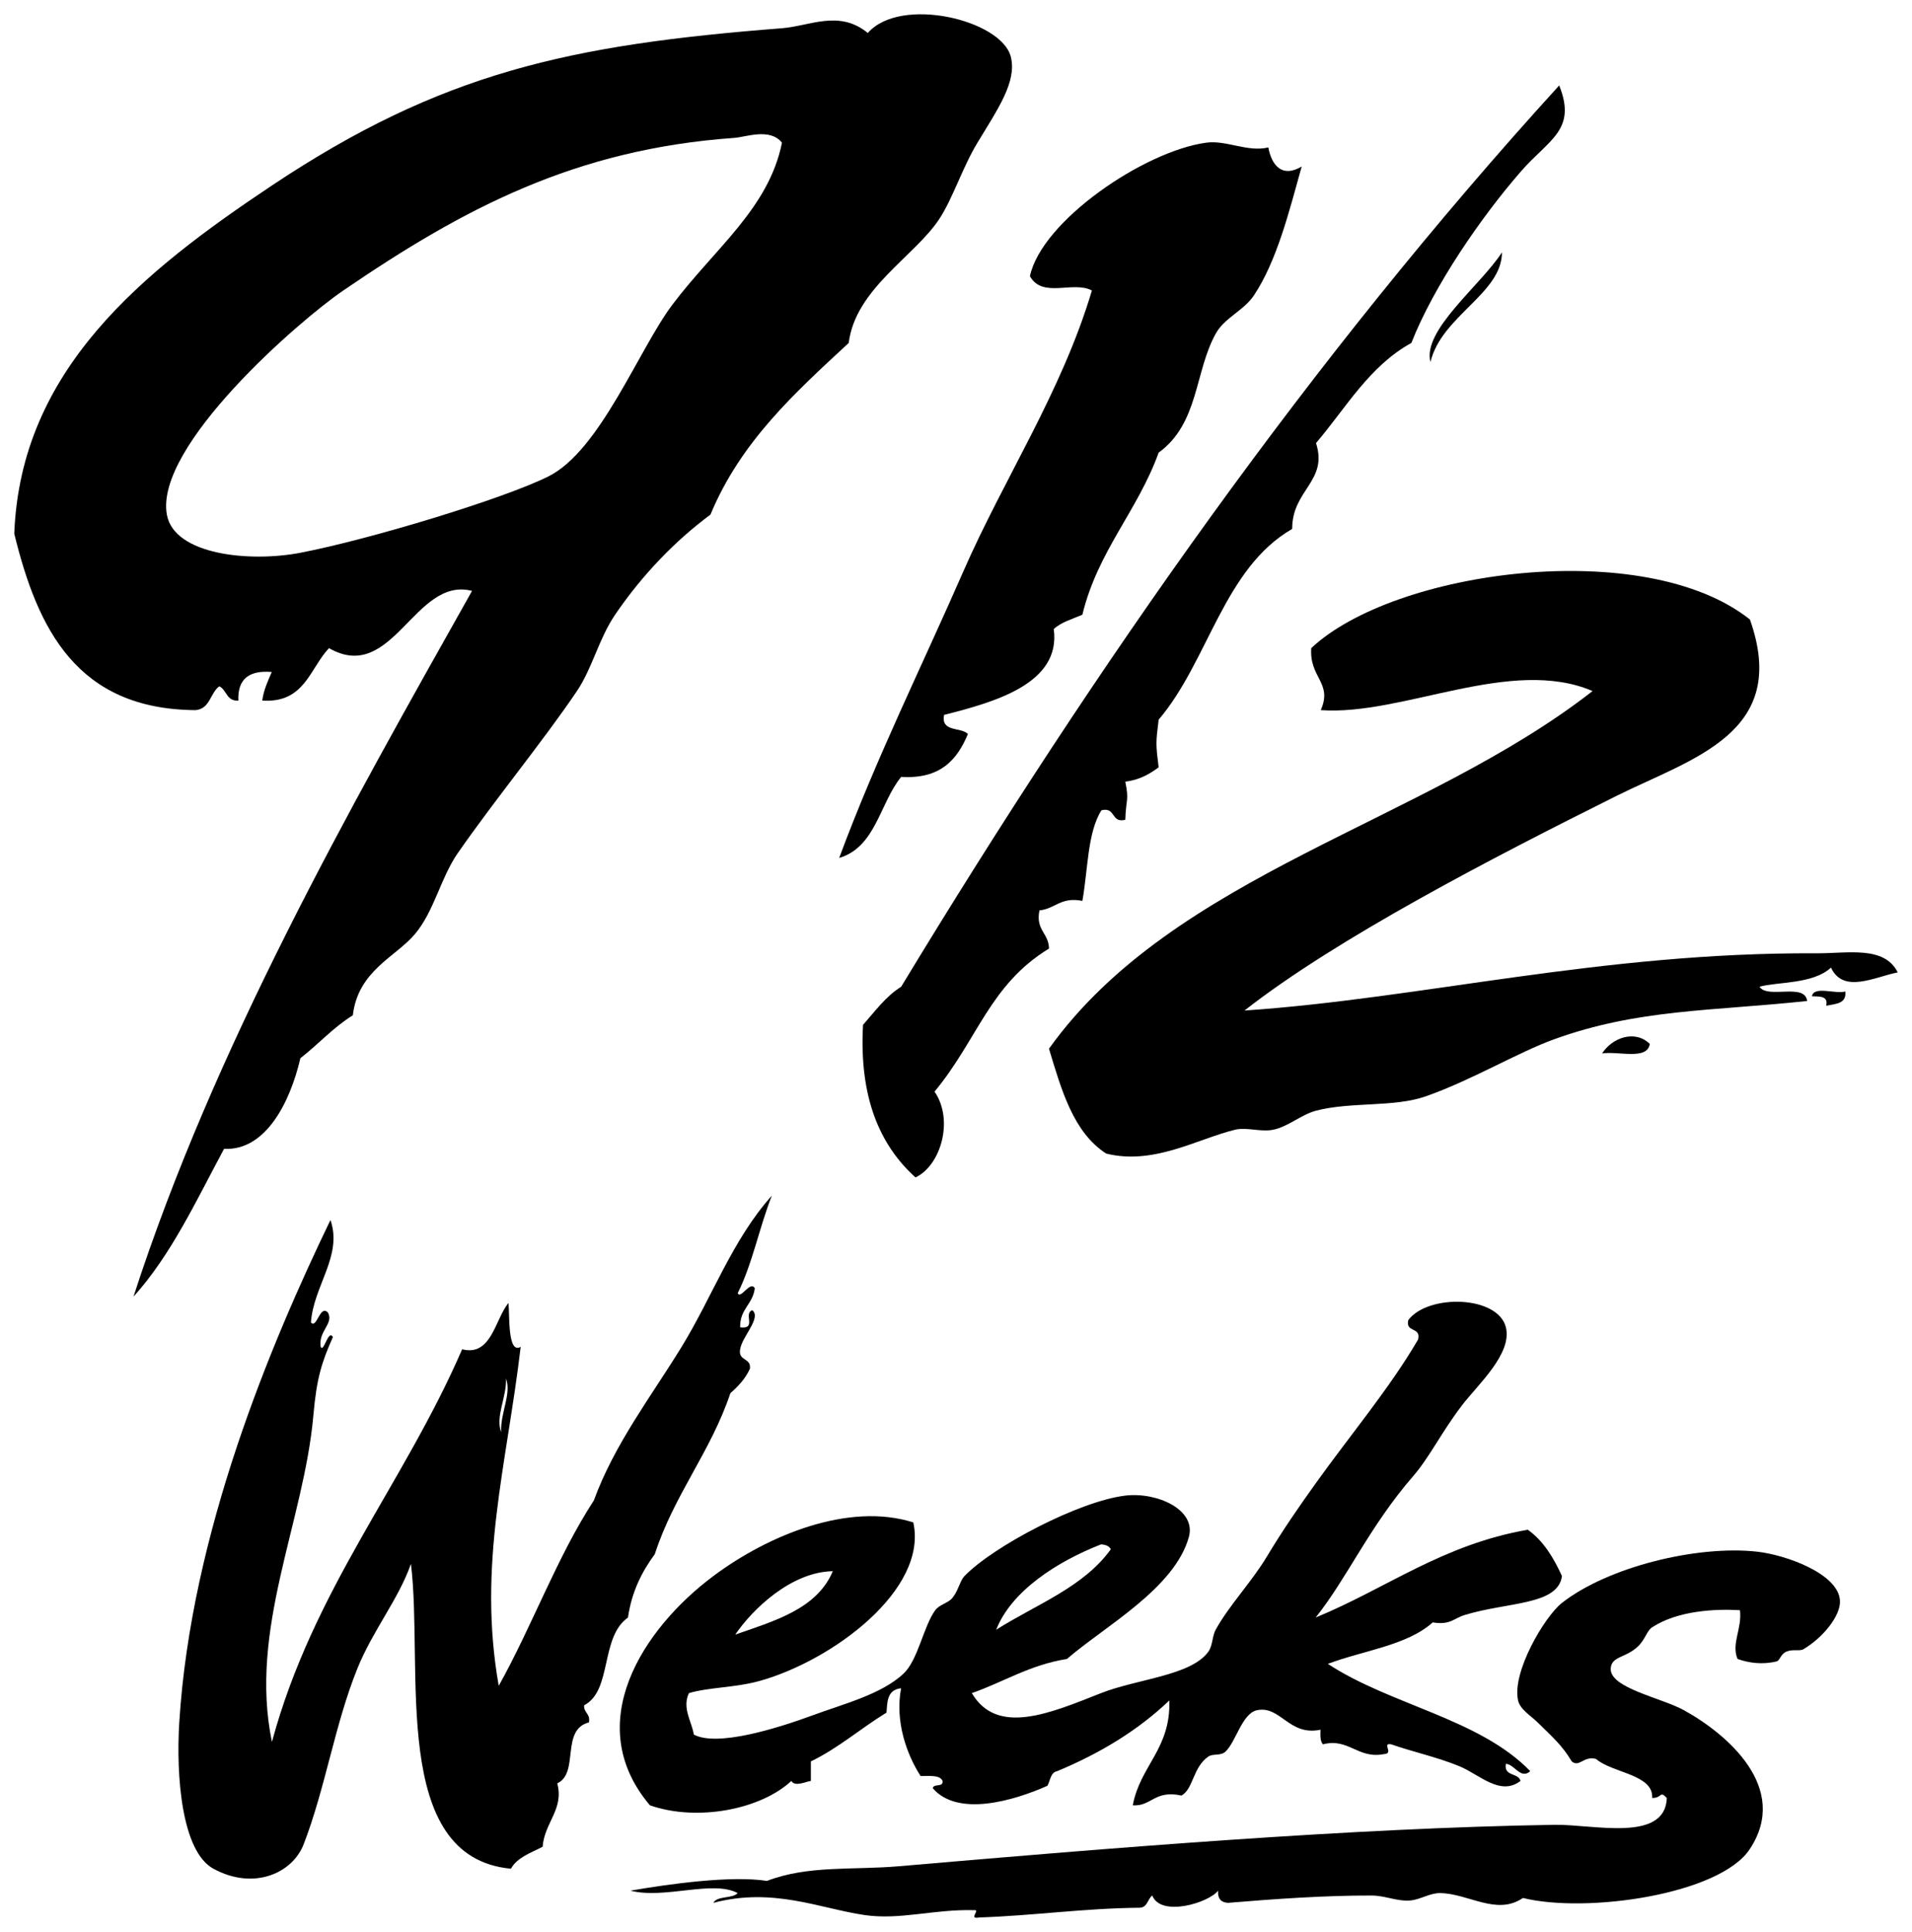 <?xml version="1.0" encoding="UTF-8" standalone="no"?>
<!-- Created with Inkscape (http://www.inkscape.org/) -->

<svg
   xmlns:dc="http://purl.org/dc/elements/1.1/"
   xmlns:cc="http://creativecommons.org/ns#"
   xmlns:rdf="http://www.w3.org/1999/02/22-rdf-syntax-ns#"
   xmlns:svg="http://www.w3.org/2000/svg"
   xmlns="http://www.w3.org/2000/svg"
   xmlns:sodipodi="http://sodipodi.sourceforge.net/DTD/sodipodi-0.dtd"
   xmlns:inkscape="http://www.inkscape.org/namespaces/inkscape"
   width="134.13"
   height="135.53"
   id="svg3607"
   version="1.1"
   inkscape:version="0.48.1 "
   sodipodi:docname="Neues Dokument 3">
  <defs
     id="defs3609" />
  <sodipodi:namedview
     id="base"
     pagecolor="#ffffff"
     bordercolor="#666666"
     borderopacity="1.0"
     inkscape:pageopacity="0.0"
     inkscape:pageshadow="2"
     inkscape:zoom="3.4525072"
     inkscape:cx="67.065"
     inkscape:cy="67.765003"
     inkscape:document-units="px"
     inkscape:current-layer="layer1"
     showgrid="false"
     fit-margin-top="0"
     fit-margin-left="0"
     fit-margin-right="0"
     fit-margin-bottom="0"
     inkscape:window-width="1024"
     inkscape:window-height="678"
     inkscape:window-x="-4"
     inkscape:window-y="-4"
     inkscape:window-maximized="1" />
  <g
     inkscape:label="Ebene 1"
     inkscape:groupmode="layer"
     id="layer1"
     transform="translate(-222.858,-472.66)">
    <g
       id="g350"
       transform="matrix(1.25,0,0,-1.25,232.222,563.617)">
      <path
         d="M 0,0 C 4.515,13.949 12.034,27.214 19,39.605 15.77,40.441 14.553,34.341 10.972,36.393 9.888,35.247 9.609,33.296 7.226,33.45 7.313,34.075 7.547,34.555 7.761,35.055 6.496,35.161 5.832,34.665 5.887,33.45 5.217,33.403 5.238,34.049 4.817,34.252 4.3,33.878 4.304,32.982 3.479,32.914 c -6.642,0.049 -8.856,4.524 -10.169,9.902 0.348,9.219 7.208,14.704 14.451,19.535 9.538,6.36 16.738,7.902 28.633,8.83 1.57,0.123 3.213,1.053 4.817,-0.267 1.841,2.105 7.515,0.726 8.027,-1.338 0.345,-1.388 -0.706,-2.892 -1.872,-4.817 C 46.532,63.383 45.969,61.605 45.224,60.477 43.828,58.362 40.522,56.569 40.14,53.52 37.131,50.731 34.079,47.985 32.38,43.886 30.409,42.425 28.553,40.51 27.028,38.267 26.109,36.915 25.759,35.28 24.887,33.985 23.035,31.235 20.282,27.889 18.197,24.886 17.238,23.505 16.872,21.613 15.788,20.338 14.694,19.049 12.606,18.297 12.31,15.789 11.208,15.107 10.371,14.16 9.366,13.38 8.791,10.896 7.414,8.176 5.084,8.295 3.523,5.396 2.118,2.342 0,0 M 33.718,65.027 C 24.789,64.393 18.519,61.069 11.774,56.463 9.276,54.757 1.184,47.729 1.873,43.886 c 0.406,-2.262 4.652,-2.688 7.493,-2.141 3.912,0.753 11.384,3.023 13.915,4.282 2.909,1.447 5.078,7.137 6.958,9.634 2.385,3.168 5.418,5.413 6.155,9.098 -0.678,0.845 -2.024,0.314 -2.676,0.268"
         style="fill:#000000;fill-opacity:1;fill-rule:nonzero;stroke:none"
         id="path352"
         inkscape:connector-curvature="0" />
    </g>
    <g
       id="g354"
       transform="matrix(1.25,0,0,-1.25,332.238,478.654)">
      <path
         d="m 0,0 c 1.004,-2.505 -0.576,-3.023 -2.141,-4.817 -2.218,-2.543 -4.892,-6.413 -6.155,-9.633 -2.359,-1.299 -3.67,-3.645 -5.351,-5.62 0.689,-2.155 -1.342,-2.609 -1.339,-4.817 -3.846,-2.219 -4.701,-7.429 -7.493,-10.704 -0.163,-1.301 -0.163,-1.375 0,-2.676 -0.515,-0.377 -1.076,-0.707 -1.872,-0.803 0.221,-1.091 0.04,-0.921 0,-2.14 -0.824,-0.2 -0.515,0.734 -1.339,0.534 -0.793,-1.257 -0.754,-3.348 -1.07,-5.084 -1.221,0.24 -1.517,-0.445 -2.409,-0.535 -0.226,-1.117 0.521,-1.263 0.536,-2.141 -3.336,-2.039 -3.999,-5.101 -6.423,-8.028 1.102,-1.609 0.341,-4.158 -1.07,-4.816 -2.015,1.82 -3.168,4.503 -2.944,8.563 0.672,0.756 1.265,1.589 2.141,2.14 C -25.924,-32.412 -13.906,-15.262 0,0"
         style="fill:#000000;fill-opacity:1;fill-rule:nonzero;stroke:none"
         id="path356"
         inkscape:connector-curvature="0" />
    </g>
    <g
       id="g358"
       transform="matrix(1.25,0,0,-1.25,314.175,484.34)">
      <path
         d="m 0,0 c -0.701,-2.505 -1.385,-5.277 -2.676,-7.225 -0.572,-0.864 -1.645,-1.253 -2.141,-2.141 -1.201,-2.148 -0.943,-5.042 -3.211,-6.69 -1.182,-3.278 -3.412,-5.509 -4.282,-9.098 -0.563,-0.241 -1.189,-0.416 -1.605,-0.803 0.418,-3.07 -3.344,-4.102 -6.155,-4.817 -0.188,-0.99 0.938,-0.667 1.338,-1.071 -0.601,-1.45 -1.556,-2.547 -3.746,-2.408 -1.205,-1.472 -1.418,-3.934 -3.479,-4.549 2.089,5.627 4.651,10.779 6.957,16.056 2.306,5.274 5.524,10.08 7.226,15.788 -1.057,0.564 -2.766,-0.466 -3.479,0.803 0.655,3.091 6.395,7.018 9.901,7.493 C -4.227,1.49 -3.029,0.789 -1.873,1.07 -1.694,0.081 -1.109,-0.662 0,0"
         style="fill:#000000;fill-opacity:1;fill-rule:nonzero;stroke:none"
         id="path360"
         inkscape:connector-curvature="0" />
    </g>
    <g
       id="g362"
       transform="matrix(1.25,0,0,-1.25,328.224,490.362)">
      <path
         d="M 0,0 C -0.005,-2.316 -3.393,-3.563 -4.014,-6.154 -4.48,-4.37 -1.212,-1.871 0,0"
         style="fill:#000000;fill-opacity:1;fill-rule:nonzero;stroke:none"
         id="path364"
         inkscape:connector-curvature="0" />
    </g>
    <g
       id="g366"
       transform="matrix(1.25,0,0,-1.25,345.618,516.117)">
      <path
         d="m 0,0 c 2.258,-6.374 -3.222,-7.773 -7.493,-9.901 -6.911,-3.443 -15.693,-7.986 -20.873,-12.043 9.95,0.675 20.02,3.276 32.112,3.212 1.736,-0.01 3.793,0.443 4.549,-1.071 -1.301,-0.257 -3.05,-1.215 -3.746,0.268 -1.006,-0.937 -3.03,-0.794 -4.014,-1.071 0.452,-0.708 2.556,0.238 2.676,-0.802 -5.409,-0.578 -9.469,-0.445 -14.182,-2.141 -2.03,-0.731 -4.665,-2.316 -7.226,-3.211 -1.789,-0.626 -4.198,-0.292 -6.154,-0.804 -0.815,-0.212 -1.581,-0.907 -2.409,-1.07 -0.708,-0.138 -1.49,0.16 -2.141,0 -2.131,-0.522 -4.56,-1.997 -7.225,-1.337 -1.844,1.188 -2.508,3.557 -3.212,5.886 7.037,9.823 21.043,12.676 30.507,20.07 -4.581,1.964 -10.653,-1.399 -15.253,-1.07 0.678,1.544 -0.65,1.802 -0.535,3.479 C -19.96,2.777 -5.899,4.691 0,0"
         style="fill:#000000;fill-opacity:1;fill-rule:nonzero;stroke:none"
         id="path368"
         inkscape:connector-curvature="0" />
    </g>
    <g
       id="g370"
       transform="matrix(1.25,0,0,-1.25,349.967,542.543)">
      <path
         d="M 0,0 C 0.115,0.598 1.319,0.108 1.873,0.267 1.955,-0.439 1.314,-0.422 0.802,-0.536 0.928,0.036 0.42,-0.026 0,0"
         style="fill:#000000;fill-opacity:1;fill-rule:nonzero;stroke:none"
         id="path372"
         inkscape:connector-curvature="0" />
    </g>
    <g
       id="g374"
       transform="matrix(1.25,0,0,-1.25,338.594,545.888)">
      <path
         d="M 0,0 C -0.138,-0.932 -1.749,-0.392 -2.676,-0.535 -2.127,0.335 -0.843,0.822 0,0"
         style="fill:#000000;fill-opacity:1;fill-rule:nonzero;stroke:none"
         id="path376"
         inkscape:connector-curvature="0" />
    </g>
    <g
       id="g378"
       transform="matrix(1.25,0,0,-1.25,315.154,586.126)">
      <path
         d="M 0,0 C 3.976,1.635 7.125,4.098 11.907,4.927 12.784,4.299 13.351,3.36 13.822,2.327 13.602,0.675 10.758,0.883 8.348,0.137 7.744,-0.05 7.551,-0.435 6.569,-0.273 5.129,-1.57 2.67,-1.849 0.684,-2.6 c 3.492,-2.302 8.512,-3.075 11.359,-6.022 -0.54,-0.487 -0.881,0.39 -1.368,0.411 -0.129,-0.722 0.7,-0.486 0.821,-0.958 -1.133,-0.874 -2.303,0.357 -3.422,0.821 -1.228,0.509 -2.607,0.803 -3.832,1.232 -0.573,0.103 0.186,-0.523 -0.41,-0.548 -1.468,-0.287 -1.985,0.924 -3.422,0.548 -0.157,0.161 -0.154,0.484 -0.137,0.821 -1.77,-0.375 -2.237,1.362 -3.558,1.095 -0.851,-0.173 -1.187,-1.783 -1.779,-2.327 -0.273,-0.251 -0.704,-0.097 -0.958,-0.274 -0.879,-0.611 -0.829,-1.798 -1.505,-2.189 -1.523,0.33 -1.688,-0.622 -2.737,-0.548 0.414,2.232 2.135,3.156 2.052,5.885 -1.75,-1.671 -3.878,-2.964 -6.295,-3.969 -0.38,-0.075 -0.383,-0.529 -0.548,-0.821 -1.897,-0.843 -5.034,-1.763 -6.432,-0.137 0.037,0.282 0.606,0.033 0.547,0.411 -0.15,0.35 -0.734,0.268 -1.231,0.273 -0.768,1.188 -1.452,3.056 -1.095,4.927 -0.82,-0.084 -0.769,-0.83 -0.821,-1.368 -1.446,-0.881 -2.676,-1.978 -4.243,-2.737 l 0,-1.095 c -0.256,-0.031 -0.906,-0.353 -1.095,0 -1.705,-1.595 -5.27,-2.301 -7.937,-1.369 -3.875,4.572 -0.409,9.903 3.558,12.865 3.085,2.303 7.596,4.158 11.222,3.011 0.837,-3.777 -4.542,-7.759 -8.622,-8.896 -1.374,-0.383 -2.848,-0.351 -3.969,-0.684 -0.4,-0.842 0.158,-1.58 0.274,-2.327 1.313,-0.697 4.65,0.337 6.706,1.095 1.706,0.629 3.826,1.164 5.064,2.327 0.815,0.765 1.121,2.66 1.779,3.558 0.236,0.321 0.712,0.391 0.958,0.684 0.338,0.402 0.418,0.955 0.684,1.232 1.604,1.669 6.455,4.215 9.033,4.516 1.773,0.207 3.986,-0.786 3.558,-2.327 -0.803,-2.891 -4.731,-5.013 -6.843,-6.842 -2.087,-0.331 -3.545,-1.29 -5.337,-1.916 1.423,-2.414 4.396,-1.127 7.253,0 2.042,0.804 5.044,0.974 6.022,2.326 0.248,0.342 0.211,0.871 0.41,1.232 0.759,1.372 2.019,2.68 2.874,4.106 0.883,1.47 1.789,2.782 2.738,4.106 1.981,2.765 4.168,5.361 5.748,8.074 0.182,0.73 -0.73,0.365 -0.548,1.095 1.124,1.473 5.033,1.376 5.475,-0.411 C 11.041,14.804 9.108,13.078 8.211,11.907 7.067,10.411 6.388,8.991 5.474,7.938 3.01,5.098 1.774,2.221 0,0 m -12.044,4.106 c -2.492,-0.975 -5.038,-2.626 -5.885,-4.79 2.236,1.414 4.91,2.389 6.433,4.516 -0.09,0.184 -0.293,0.255 -0.548,0.274 m -20.528,-5.064 c 2.23,0.78 4.581,1.441 5.474,3.559 -2.337,-0.04 -4.516,-2.141 -5.474,-3.559"
         style="fill:#000000;fill-opacity:1;fill-rule:nonzero;stroke:none"
         id="path380"
         inkscape:connector-curvature="0" />
    </g>
    <g
       id="g382"
       transform="matrix(1.25,0,0,-1.25,344.749,589.033)">
      <path
         d="M 0,0 C -0.362,0.876 0.259,1.674 0.137,2.737 -1.233,2.819 -3.351,2.719 -4.79,1.779 -5.104,1.574 -5.169,1.096 -5.611,0.684 -6.299,0.043 -7.087,0.162 -7.116,-0.547 c -0.045,-1.085 2.843,-1.632 4.105,-2.327 2.409,-1.328 5.981,-4.354 3.695,-7.801 -1.688,-2.546 -9.158,-3.618 -12.728,-2.737 -1.476,-1.013 -3.058,0.255 -4.653,0.274 -0.566,0.006 -1.095,-0.358 -1.642,-0.411 -0.758,-0.074 -1.413,0.271 -2.19,0.274 -2.606,0.007 -5.395,-0.188 -8.074,-0.411 -0.385,0.026 -0.583,0.238 -0.548,0.684 -0.534,-0.691 -3.219,-1.495 -3.695,-0.273 -0.264,-0.192 -0.262,-0.651 -0.684,-0.685 -3.165,-0.029 -5.943,-0.443 -9.032,-0.547 -0.638,-0.12 0.091,0.451 -0.274,0.41 -2.293,0.062 -4.152,-0.567 -6.159,-0.273 -2.51,0.367 -5.116,1.57 -8.485,0.684 0.225,0.413 1.059,0.219 1.368,0.548 -1.41,0.75 -4.088,-0.355 -6.021,0.136 2.217,0.383 5.648,0.858 7.664,0.548 2.3,0.886 4.831,0.6 7.39,0.821 11.976,1.035 25.403,2.144 36.815,2.327 2.155,0.034 6.203,-1.015 6.295,1.505 -0.423,0.436 -0.231,-10e-4 -0.821,0 0.083,1.328 -2.243,1.396 -3.148,2.189 -0.69,0.198 -0.94,-0.496 -1.368,-0.136 -0.538,0.907 -1.079,1.367 -1.916,2.19 -0.399,0.392 -0.983,0.728 -1.095,1.231 -0.355,1.597 1.495,4.715 2.463,5.474 2.57,2.015 7.574,3.249 10.949,2.875 C 2.717,5.841 5.652,4.789 5.748,3.284 5.804,2.415 4.761,1.171 3.695,0.547 3.483,0.423 3.093,0.567 2.737,0.41 2.404,0.263 2.383,-0.091 2.19,-0.137 1.352,-0.337 0.619,-0.215 0,0"
         style="fill:#000000;fill-opacity:1;fill-rule:nonzero;stroke:none"
         id="path384"
         inkscape:connector-curvature="0" />
    </g>
    <g
       id="g386"
       transform="matrix(1.25,0,0,-1.25,275.636,564.571)">
      <path
         d="m 0,0 c 0.526,-0.426 -0.586,-1.485 -0.684,-2.19 -0.129,-0.676 0.633,-0.461 0.547,-1.094 -0.257,-0.564 -0.657,-0.985 -1.095,-1.369 -1.112,-3.312 -3.158,-5.692 -4.242,-9.033 -0.714,-0.974 -1.292,-2.085 -1.506,-3.558 -1.576,-1.114 -0.868,-4.097 -2.463,-4.927 -0.023,-0.433 0.364,-0.457 0.273,-0.958 -1.607,-0.41 -0.524,-2.841 -1.779,-3.421 0.392,-1.452 -0.716,-2.19 -0.821,-3.559 -0.658,-0.345 -1.418,-0.588 -1.779,-1.231 -6.828,0.64 -4.891,11.242 -5.611,17.107 -0.706,-2.007 -2.139,-3.726 -3.011,-5.885 -1.258,-3.114 -1.802,-6.737 -3.011,-9.854 -0.632,-1.63 -2.812,-2.596 -5.064,-1.368 -1.774,0.967 -2.104,5.174 -1.915,8.211 0.657,10.59 5.114,21.211 8.485,28.193 0.696,-2.008 -0.957,-3.698 -1.095,-5.748 0.326,-0.392 0.505,1.043 0.958,0.547 0.332,-0.618 -0.558,-1.042 -0.411,-1.916 0.162,-0.371 0.426,1.016 0.685,0.548 -0.636,-1.422 -0.916,-2.331 -1.095,-4.38 -0.526,-5.992 -3.641,-12.014 -2.327,-18.338 2.322,8.58 7.379,14.427 10.675,22.033 1.646,-0.422 1.845,1.686 2.6,2.601 0.071,-0.703 -0.055,-2.895 0.685,-2.464 -0.786,-6.669 -2.433,-12.215 -1.232,-19.023 1.88,3.366 3.268,7.225 5.337,10.401 1.159,3.169 3.213,5.83 4.927,8.622 1.726,2.812 2.852,6.016 5.064,8.485 C 0.395,4.669 0.003,2.597 -0.821,0.958 -0.66,0.588 -0.111,1.69 0.137,1.232 0.031,0.334 -0.71,0.071 -0.684,-0.958 0.283,-1.078 -0.531,-0.171 0,0 m -14.096,-6.843 c -0.059,1.065 0.592,2.142 0.273,3.011 0.039,-1.044 -0.608,-2.125 -0.273,-3.011"
         style="fill:#000000;fill-opacity:1;fill-rule:nonzero;stroke:none"
         id="path388"
         inkscape:connector-curvature="0" />
    </g>
  </g>
</svg>
